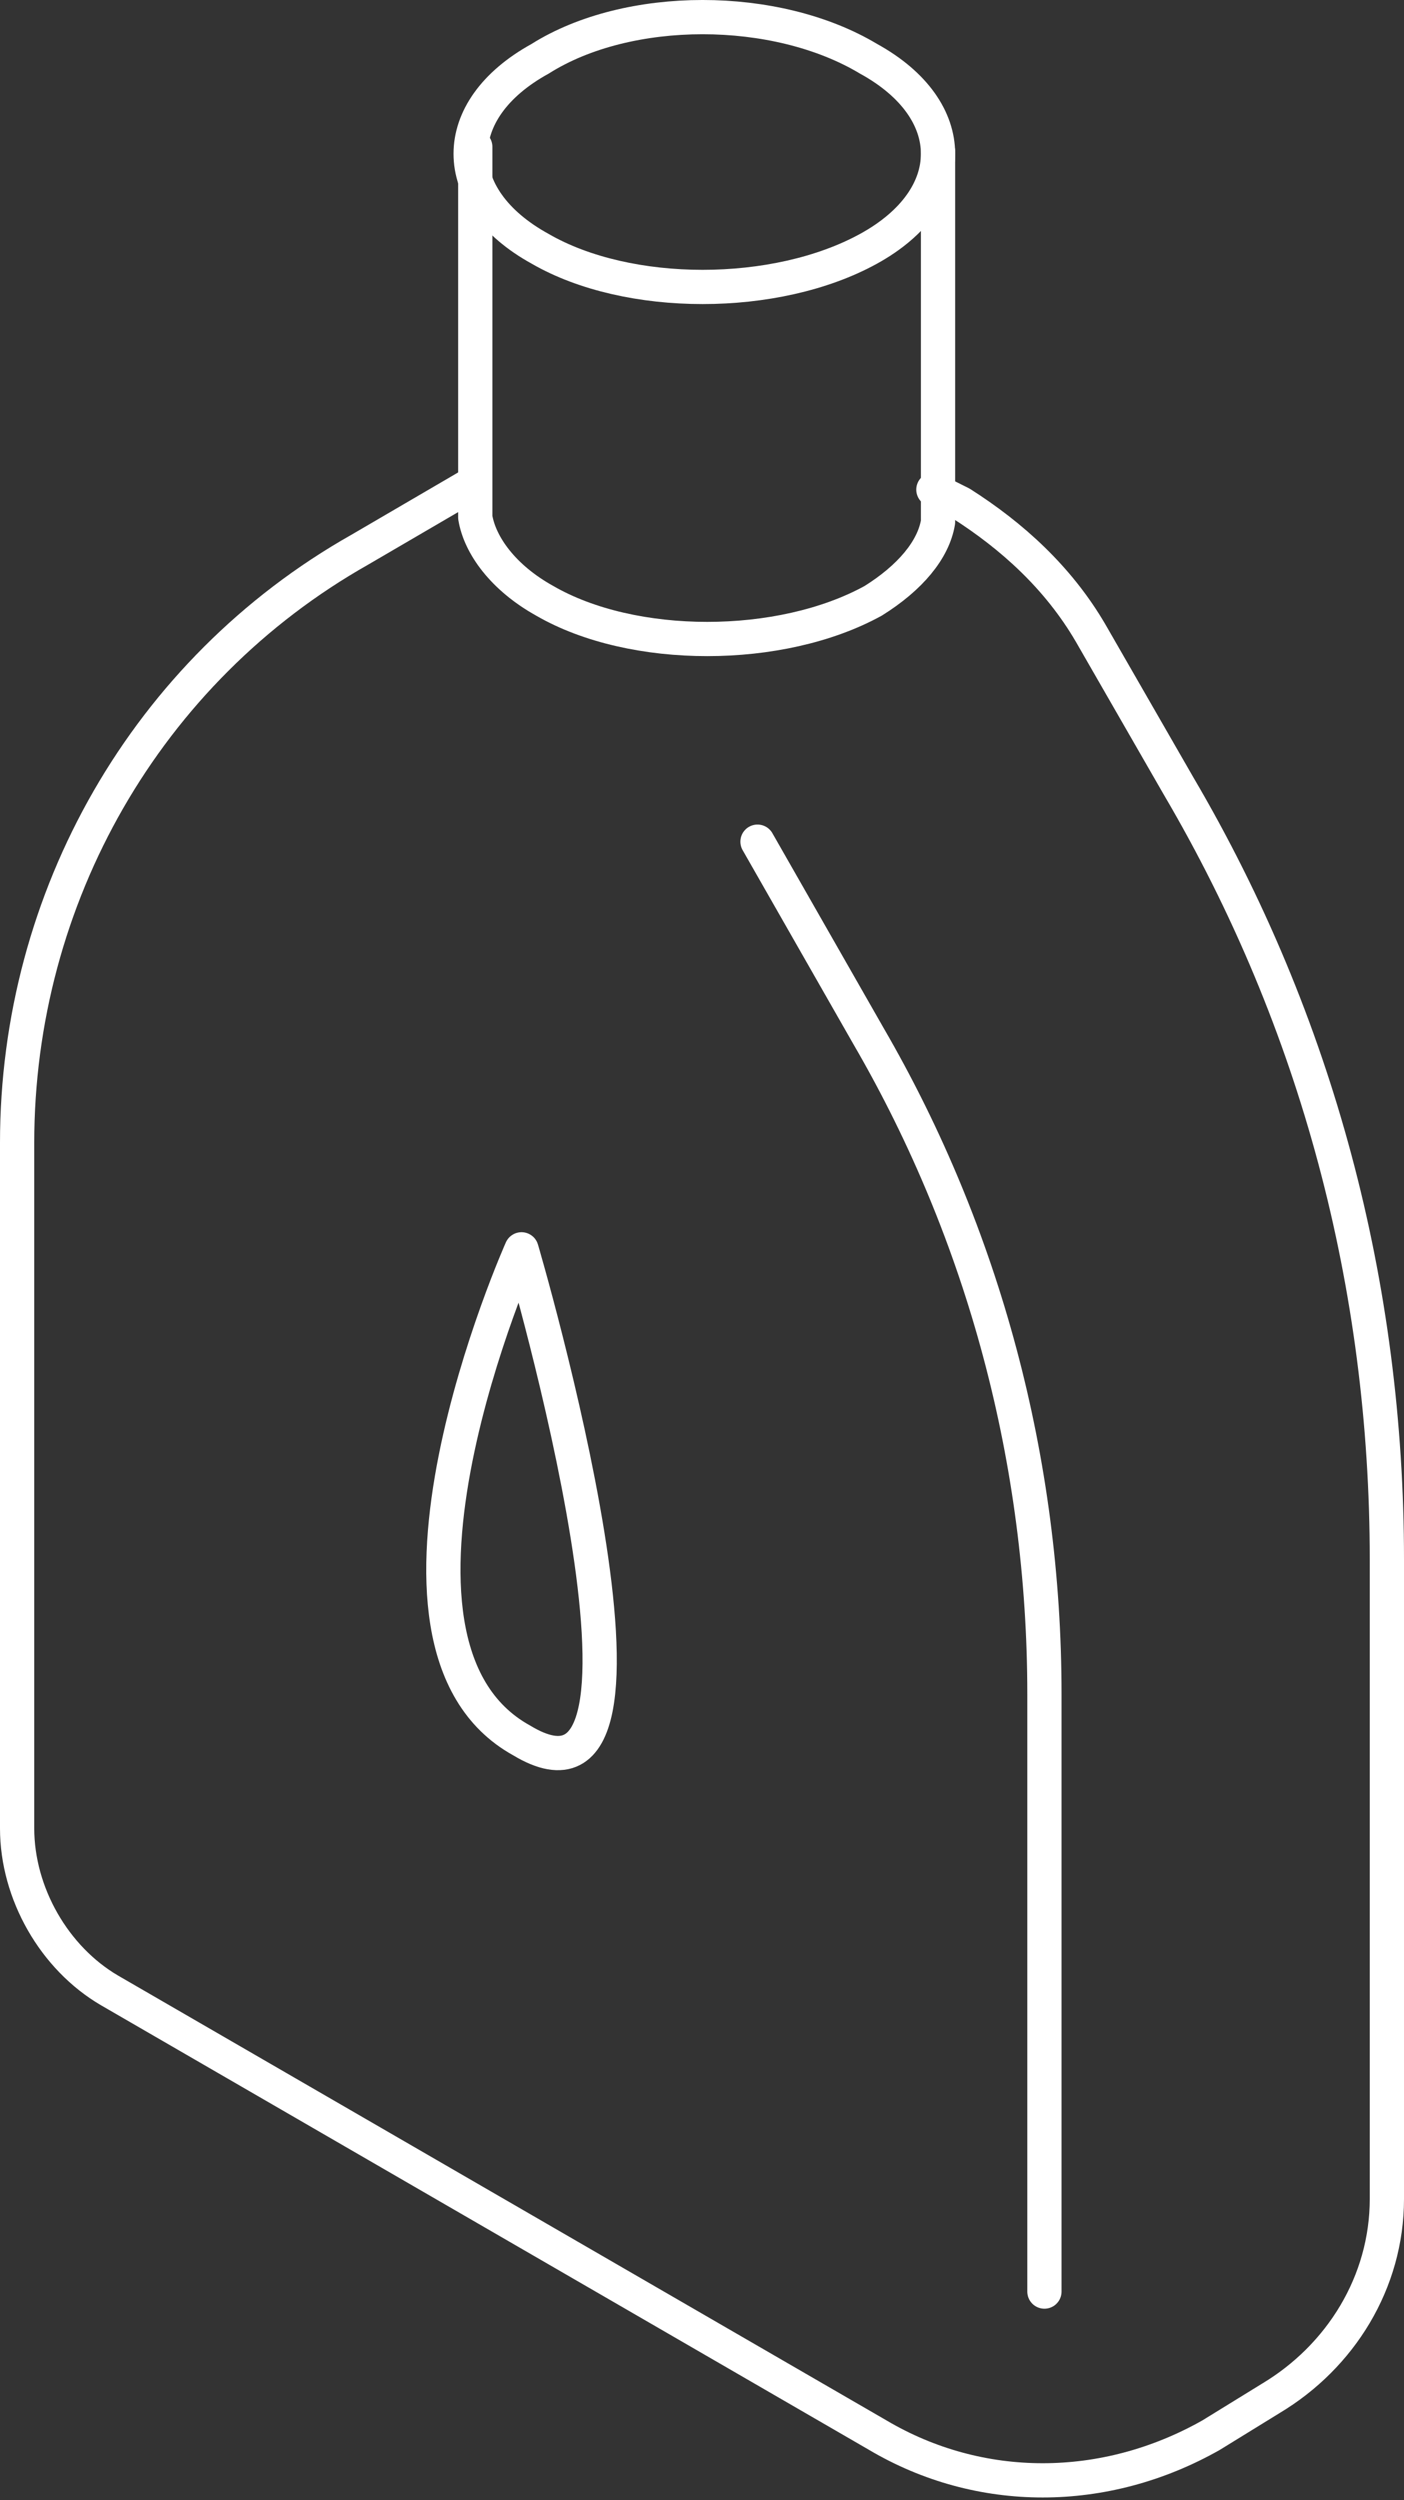 <svg width="82" height="146" viewBox="0 0 82 146" fill="none" xmlns="http://www.w3.org/2000/svg">
<rect x="0" y="0" width="82" height="146" fill="#333333" stroke="none"/>
<path d="M50.731 3.435C56.137 6.41 56.137 11.55 50.731 14.526C45.326 17.501 36.678 17.501 31.542 14.526C26.137 11.55 26.137 6.41 31.542 3.435C36.678 0.188 45.326 0.188 50.731 3.435Z" stroke="white" stroke-width="2" stroke-miterlimit="10" stroke-linecap="round" stroke-linejoin="round"/>
<path d="M54.785 8.845V30.486C54.515 32.109 53.163 33.732 51.001 35.084C45.596 38.06 36.947 38.06 31.812 35.084C29.379 33.732 28.028 31.838 27.758 30.215V8.574" stroke="white" stroke-width="2" stroke-miterlimit="10" stroke-linecap="round" stroke-linejoin="round"/>
<path d="M44.242 49.151L50.729 60.512C57.485 72.144 60.999 85.4 60.999 98.925V133.822" stroke="white" stroke-width="2" stroke-miterlimit="10" stroke-linecap="round" stroke-linejoin="round"/>
<path d="M27.486 28.322L21 32.109C8.568 39.143 1 52.398 1 66.735V106.771C1 110.558 3.162 114.346 6.405 116.239L51.27 142.208C57.216 145.725 64.513 145.725 70.73 142.208L74.243 140.044C78.297 137.61 81 133.282 81 128.412V91.081C81 75.121 76.946 59.702 68.838 45.906L63.703 36.979C61.811 33.733 59.108 31.298 56.135 29.404L54.514 28.593" stroke="white" stroke-width="2" stroke-miterlimit="10" stroke-linecap="round" stroke-linejoin="round"/>
<path d="M30.459 72.957C30.459 72.957 40.729 107.853 30.459 101.631C20.189 95.95 30.459 72.957 30.459 72.957Z" stroke="white" stroke-width="2" stroke-miterlimit="10" stroke-linecap="round" stroke-linejoin="round"/>
</svg>
